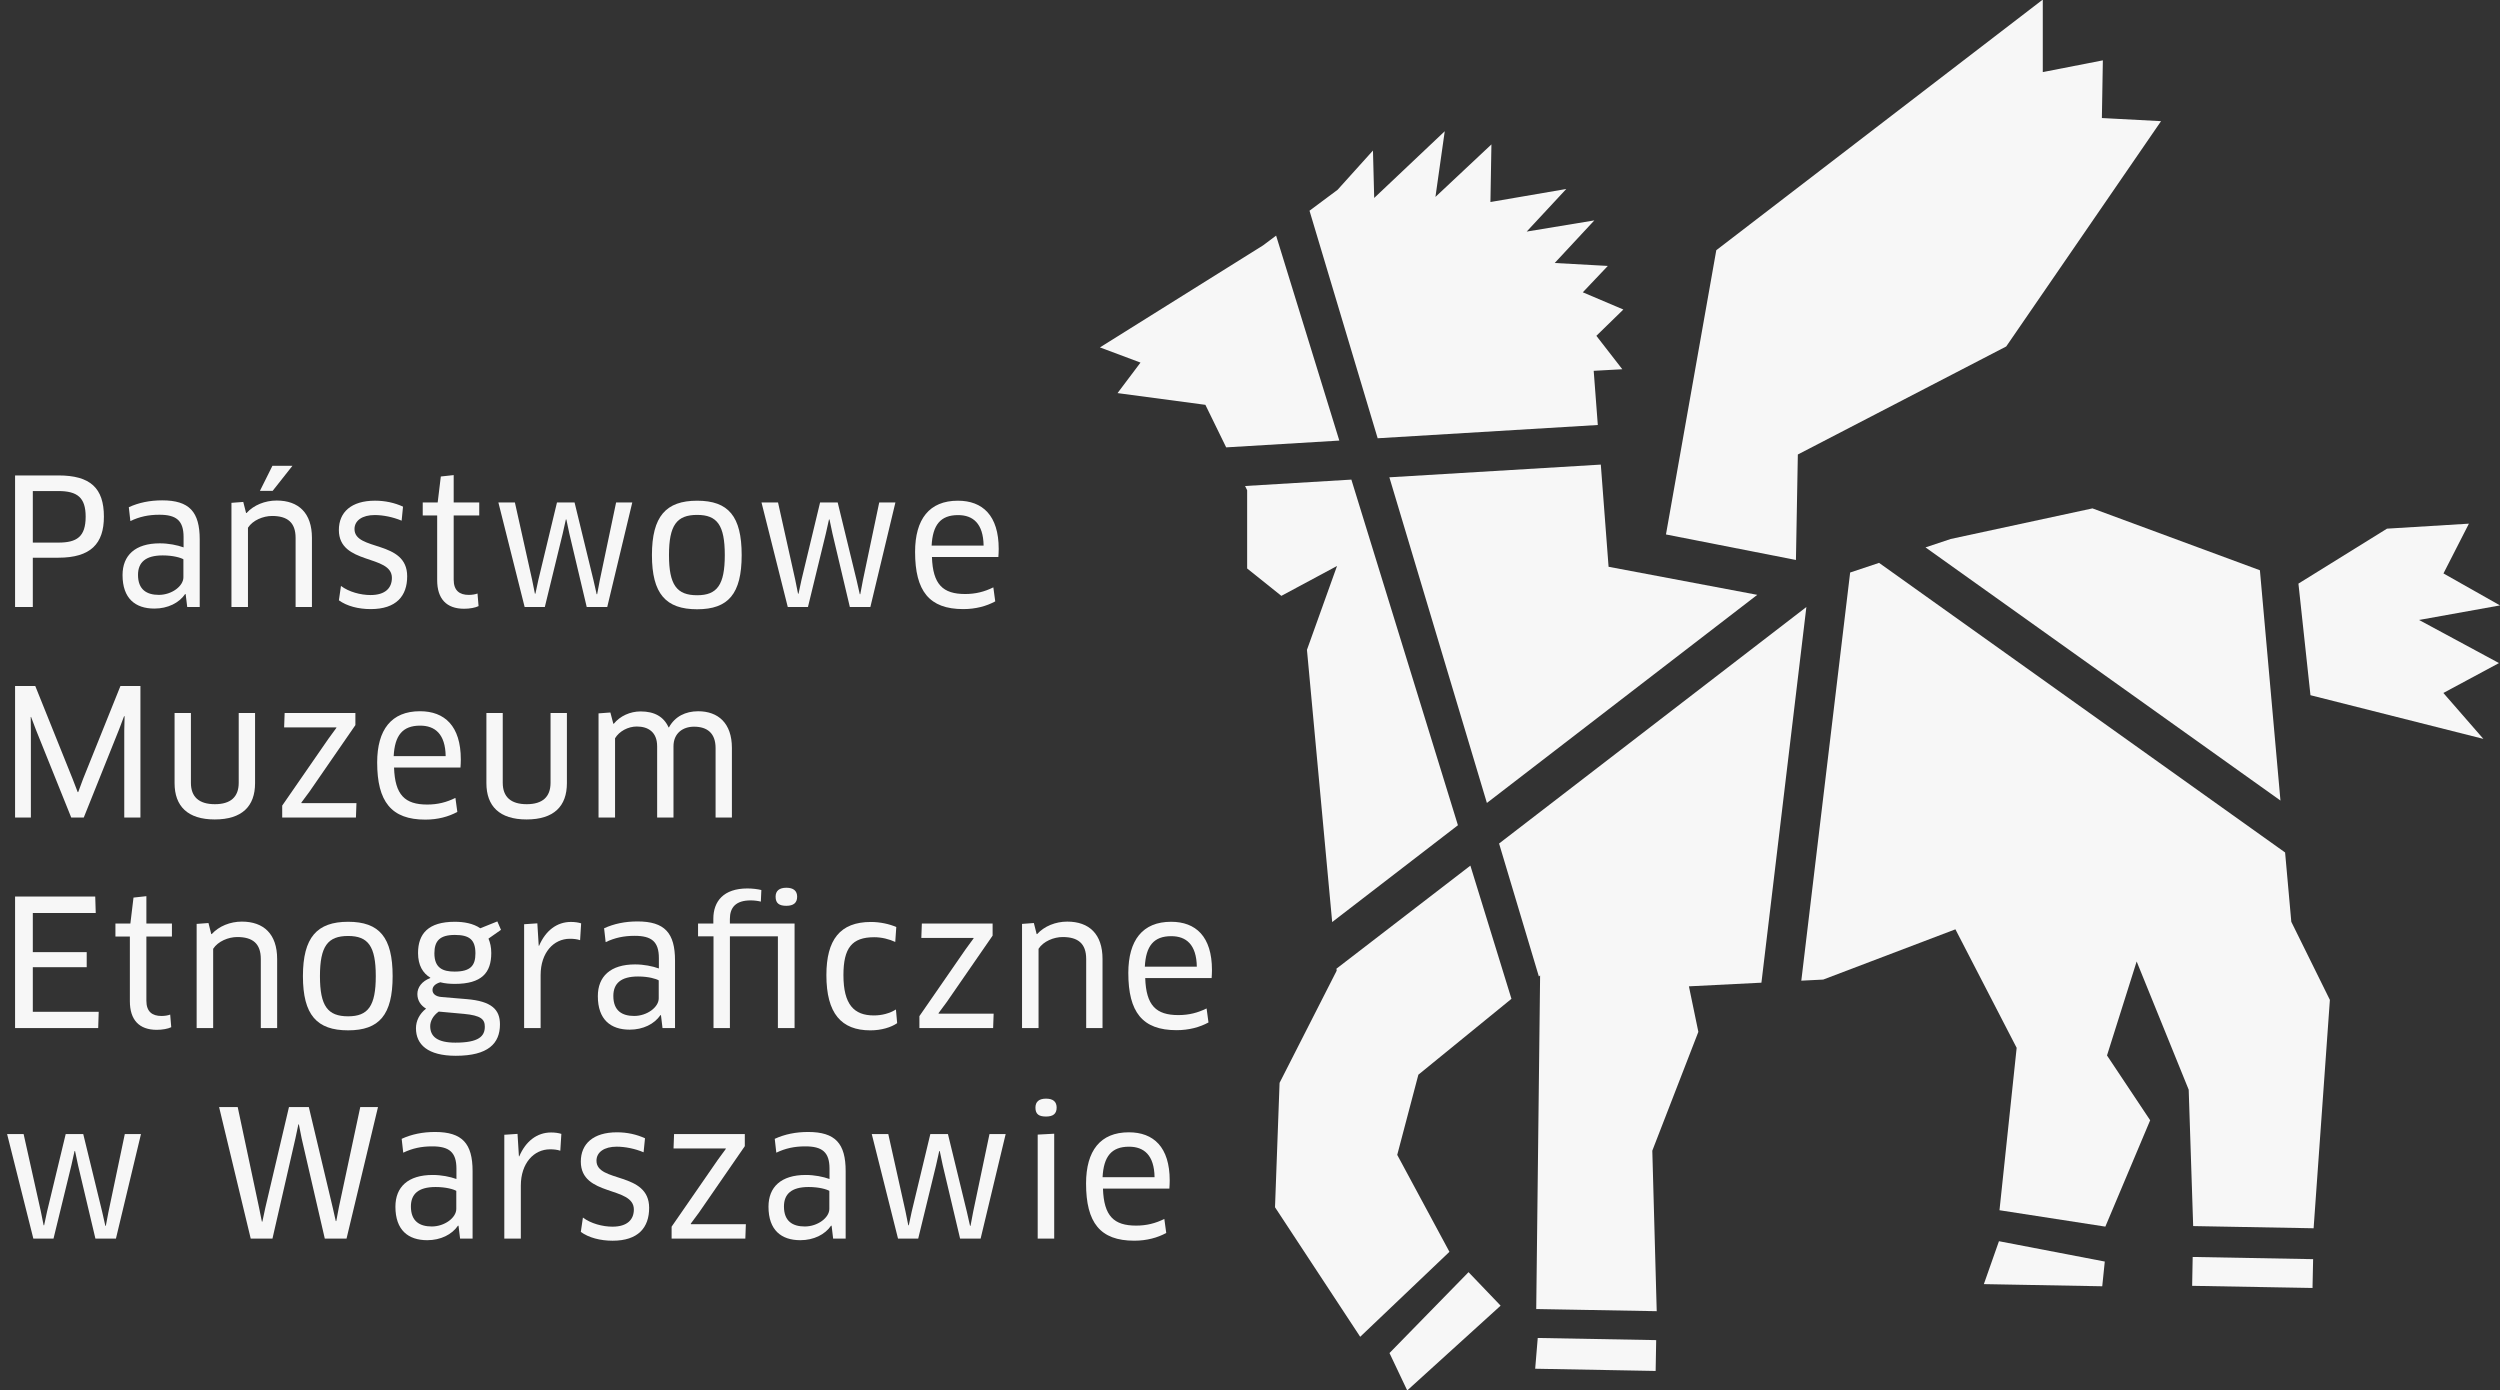 <?xml version="1.0" encoding="UTF-8"?>
<svg xmlns="http://www.w3.org/2000/svg" width="205" height="114" viewBox="0 0 205 114" fill="none">
  <rect x="0" y="0" width="205" height="114" fill="#333333" stroke="none"/>
  <g clip-path="url(#clip0_467_616)">
    <path d="M179.756 105.438L179.8 103.071L189.676 103.251L189.626 105.614L179.756 105.438Z" fill="#F7F7F7"></path>
    <path d="M162.676 105.298L163.914 101.779L172.592 103.447L172.384 105.474L162.676 105.298Z" fill="#F7F7F7"></path>
    <path d="M125.885 112.236L126.095 109.714L135.807 109.89L135.763 112.418L125.885 112.236Z" fill="#F7F7F7"></path>
    <path d="M115.392 114.016L113.938 110.95L120.42 104.317L123.051 107.064L115.392 114.016Z" fill="#F7F7F7"></path>
    <path d="M131.903 46.476L131.266 38.097L113.928 39.139L121.925 65.842L144.095 48.777L131.903 46.476Z" fill="#F7F7F7"></path>
    <path d="M110.812 39.328L102.096 39.852L102.266 40.199V46.614L105.071 48.861L109.636 46.41L107.17 53.287L109.239 75.608L119.55 67.67L110.812 39.328Z" fill="#F7F7F7"></path>
    <path d="M112.968 35.937L131.02 34.849L130.683 30.407L133.029 30.278L130.902 27.538L133.115 25.381L129.79 23.969L131.841 21.806L127.486 21.566L130.735 18.073L125.188 18.989L128.434 15.497L122.215 16.566L122.297 11.841L117.706 16.148L118.469 10.762L112.684 16.232L112.583 12.344L109.679 15.566L107.379 17.279L112.968 35.937Z" fill="#F7F7F7"></path>
    <path d="M186.997 65.645L185.312 46.761L171.583 41.688L159.954 44.197L157.891 44.886L186.997 65.645Z" fill="#F7F7F7"></path>
    <path d="M138.491 80.879L144.437 80.58L148.123 49.774L122.924 69.169L126.187 80.069L126.289 79.986L125.971 107.341L135.851 107.517L135.489 94.357L139.265 84.612L138.491 80.879Z" fill="#F7F7F7"></path>
    <path d="M98.842 33.196L100.546 36.684L109.824 36.127L104.641 19.32L103.571 20.121L90.195 28.487L93.521 29.732L91.638 32.234L98.842 33.196Z" fill="#F7F7F7"></path>
    <path d="M187.378 69.903L154.082 46.154L151.712 46.947L147.707 80.415L149.504 80.325L160.344 76.204L165.366 85.923L163.958 99.239L172.638 100.583L176.314 91.862L172.774 86.547L175.206 78.841L179.473 89.356L179.84 100.538L189.716 100.718L191.05 81.992L187.887 75.588L187.378 69.903Z" fill="#F7F7F7"></path>
    <path d="M116.306 88.126L123.939 81.904L120.571 70.981L109.591 79.43L109.607 79.596L104.925 88.793L104.551 98.995L111.536 109.617L118.854 102.649L114.573 94.7L116.306 88.126Z" fill="#F7F7F7"></path>
    <path d="M198.363 50.837L205 49.643L200.364 47.022L202.45 42.94L195.733 43.35L188.471 47.856L189.458 57.007L203.636 60.588L200.356 56.823L204.916 54.372L198.363 50.837Z" fill="#F7F7F7"></path>
    <path d="M172.354 9.679L172.434 4.949L167.508 5.911V-0.034L140.736 20.517L136.609 43.825L147.267 45.918L147.423 37.269L164.509 28.411L177.206 9.935L172.354 9.679Z" fill="#F7F7F7"></path>
    <path d="M4.786 45.732H2.691V49.774H1.236V38.986H4.786C7.409 38.986 8.52 40.021 8.52 42.365C8.522 44.58 7.439 45.732 4.786 45.732ZM4.786 40.266H2.691V44.493H4.786C6.297 44.493 7.024 44.019 7.024 42.365C7.024 40.799 6.341 40.266 4.786 40.266Z" fill="#F7F7F7"></path>
    <path d="M15.225 48.723L15.183 48.709C14.684 49.443 13.757 49.903 12.659 49.903C11.105 49.903 10.049 49.083 10.049 47.157C10.049 45.546 11.075 44.554 13.1 44.554C13.827 44.554 14.526 44.697 15.053 44.885V44.036C15.053 42.684 14.454 42.209 13.072 42.209C12.172 42.209 11.447 42.367 10.69 42.727L10.562 41.591C11.375 41.217 12.287 41.029 13.298 41.029C15.536 41.029 16.377 41.979 16.377 44.236V49.774H15.352L15.225 48.723ZM15.039 45.861C14.825 45.732 14.198 45.544 13.342 45.544C11.93 45.544 11.317 46.12 11.317 47.141C11.317 48.363 12.044 48.78 13.028 48.78C14.084 48.78 15.039 48.06 15.039 47.341V45.861Z" fill="#F7F7F7"></path>
    <path d="M24.239 49.774V44.108C24.239 42.843 23.568 42.309 22.314 42.309C21.587 42.309 20.731 42.655 20.333 43.273V49.774H18.979V41.232L19.948 41.159L20.177 42.065H20.219C20.803 41.418 21.729 41.044 22.685 41.044C24.482 41.044 25.579 42.065 25.579 44.108V49.774H24.239ZM23.981 38.194L22.356 40.252H21.314L22.34 38.194H23.981Z" fill="#F7F7F7"></path>
    <path d="M30.399 49.946C29.386 49.946 28.446 49.701 27.789 49.226L27.959 48.046C28.601 48.535 29.57 48.794 30.383 48.794C31.623 48.794 32.136 48.19 32.136 47.385C32.136 45.443 27.787 46.351 27.787 43.459C27.787 42.005 28.799 41.056 30.752 41.056C31.579 41.056 32.363 41.23 33.048 41.545L32.934 42.695C32.22 42.394 31.409 42.234 30.724 42.234C29.712 42.234 29.069 42.681 29.069 43.384C29.069 45.211 33.388 44.261 33.388 47.252C33.394 48.867 32.497 49.946 30.399 49.946Z" fill="#F7F7F7"></path>
    <path d="M37.202 42.266V47.531C37.202 48.422 37.673 48.782 38.442 48.782C38.685 48.782 38.985 48.739 39.156 48.667L39.242 49.701C38.985 49.831 38.514 49.918 38.058 49.918C36.603 49.918 35.848 49.097 35.848 47.573V42.266H34.664V41.201H35.89L36.147 39.073L37.202 38.958V41.201H39.298V42.266H37.202Z" fill="#F7F7F7"></path>
    <path d="M47.114 41.201L48.668 47.587L48.925 48.723H48.967L49.181 47.587L50.521 41.201H51.847L49.794 49.774H48.111L46.685 43.748L46.442 42.598H46.4L46.144 43.748L44.675 49.774H43.021L40.867 41.201H42.221L43.634 47.545L43.862 48.681H43.904L44.147 47.545L45.673 41.201H47.114Z" fill="#F7F7F7"></path>
    <path d="M57.167 49.96C54.601 49.96 53.459 48.695 53.459 45.516C53.459 42.337 54.613 41.058 57.167 41.058C59.733 41.058 60.817 42.337 60.817 45.516C60.817 48.695 59.719 49.96 57.167 49.96ZM57.167 48.81C58.806 48.81 59.433 47.961 59.433 45.516C59.433 43.056 58.806 42.222 57.167 42.222C55.498 42.222 54.857 43.056 54.857 45.516C54.857 47.975 55.5 48.81 57.167 48.81Z" fill="#F7F7F7"></path>
    <path d="M68.69 41.201L70.244 47.587L70.501 48.723H70.543L70.757 47.587L72.097 41.201H73.424L71.37 49.774H69.687L68.261 43.748L68.019 42.598H67.977L67.72 43.748L66.252 49.774H64.597L62.443 41.201H63.798L65.21 47.545L65.438 48.681H65.48L65.723 47.545L67.247 41.201H68.69Z" fill="#F7F7F7"></path>
    <path d="M75.037 45.257C75.037 42.567 76.207 41.058 78.545 41.058C80.57 41.058 81.894 42.266 81.894 45.013C81.894 45.229 81.88 45.487 81.866 45.673H76.419C76.492 47.931 77.319 48.709 79.144 48.709C79.999 48.709 80.727 48.523 81.454 48.163L81.61 49.313C80.897 49.701 80.013 49.946 78.986 49.946C76.193 49.946 75.037 48.464 75.037 45.257ZM80.656 44.74C80.628 42.927 79.787 42.238 78.561 42.238C77.121 42.238 76.48 43.042 76.393 44.74H80.656Z" fill="#F7F7F7"></path>
    <path d="M2.891 56.25L5.956 63.873L6.371 64.952H6.413L6.812 63.873L9.877 56.25H11.515V67.038H10.189V59.904L10.217 58.74L10.175 58.726L9.762 59.819L6.868 67.04H5.842L2.961 59.878L2.546 58.784L2.518 58.798L2.532 59.962V67.04H1.236V56.252H2.891V56.25Z" fill="#F7F7F7"></path>
    <path d="M20.915 64.219C20.915 66.116 19.846 67.195 17.608 67.195C15.384 67.195 14.315 66.102 14.315 64.219V58.465H15.655V64.19C15.655 65.34 16.31 65.944 17.622 65.944C18.904 65.944 19.575 65.354 19.575 64.19V58.465H20.915V64.219Z" fill="#F7F7F7"></path>
    <path d="M25.38 64.91L24.709 65.815L24.723 65.857H29.229L29.187 67.038H23.141V66.059L26.919 60.595L27.59 59.675L27.576 59.647H23.299L23.341 58.467H29.142V59.459L25.38 64.91Z" fill="#F7F7F7"></path>
    <path d="M30.928 62.521C30.928 59.831 32.098 58.321 34.435 58.321C36.461 58.321 37.787 59.53 37.787 62.276C37.787 62.492 37.773 62.751 37.759 62.937H32.312C32.384 65.195 33.209 65.973 35.035 65.973C35.89 65.973 36.617 65.787 37.344 65.427L37.501 66.577C36.787 66.965 35.904 67.209 34.878 67.209C32.084 67.212 30.928 65.73 30.928 62.521ZM36.545 62.004C36.517 60.191 35.676 59.502 34.45 59.502C33.009 59.502 32.368 60.306 32.282 62.004H36.545Z" fill="#F7F7F7"></path>
    <path d="M46.486 64.219C46.486 66.116 45.416 67.195 43.178 67.195C40.955 67.195 39.885 66.102 39.885 64.219V58.465H41.225V64.19C41.225 65.34 41.882 65.944 43.192 65.944C44.476 65.944 45.145 65.354 45.145 64.19V58.465H46.486V64.219Z" fill="#F7F7F7"></path>
    <path d="M58.678 67.038V61.343C58.678 60.134 58.007 59.588 56.909 59.588C55.998 59.588 55.226 60.12 55.226 61.199V67.04H53.886V61.199C53.886 60.035 53.159 59.574 52.217 59.574C51.504 59.574 50.777 59.962 50.434 60.538V67.04H49.08V58.497L50.05 58.424L50.292 59.344H50.334C50.847 58.711 51.674 58.337 52.53 58.337C53.67 58.337 54.427 58.768 54.825 59.647H54.854C55.338 58.756 56.208 58.323 57.249 58.323C58.89 58.323 60.016 59.301 60.016 61.33V67.04H58.678V67.038Z" fill="#F7F7F7"></path>
    <path d="M8.094 82.965L8.052 84.302H1.236V73.515H7.809L7.851 74.867H2.691V78.074H7.11V79.311H2.691V82.965H8.094Z" fill="#F7F7F7"></path>
    <path d="M12.003 76.795V82.059C12.003 82.951 12.474 83.31 13.243 83.31C13.486 83.31 13.784 83.268 13.956 83.195L14.042 84.23C13.786 84.359 13.315 84.446 12.858 84.446C11.404 84.446 10.649 83.626 10.649 82.102V76.795H9.465V75.73H10.691L10.947 73.602L12.003 73.486V75.73H14.098V76.795H12.003Z" fill="#F7F7F7"></path>
    <path d="M21.386 84.303V78.636C21.386 77.371 20.715 76.837 19.46 76.837C18.733 76.837 17.878 77.183 17.479 77.801V84.303H16.125V75.76L17.095 75.688L17.323 76.593H17.365C17.95 75.946 18.875 75.572 19.831 75.572C21.628 75.572 22.726 76.593 22.726 78.636V84.303H21.386Z" fill="#F7F7F7"></path>
    <path d="M28.546 84.488C25.98 84.488 24.84 83.223 24.84 80.044C24.84 76.865 25.994 75.586 28.546 75.586C31.112 75.586 32.196 76.865 32.196 80.044C32.196 83.223 31.098 84.488 28.546 84.488ZM28.546 83.338C30.185 83.338 30.814 82.49 30.814 80.044C30.814 77.585 30.187 76.75 28.546 76.75C26.877 76.75 26.236 77.585 26.236 80.044C26.236 82.504 26.877 83.338 28.546 83.338Z" fill="#F7F7F7"></path>
    <path d="M36.105 80.547C35.692 80.663 35.464 80.893 35.464 81.18C35.464 81.467 35.692 81.712 36.205 81.756L38.272 81.928C40.326 82.1 40.997 82.791 40.997 83.999C40.997 85.567 40.027 86.574 37.375 86.574C35.079 86.574 34.109 85.654 34.109 84.317C34.109 83.712 34.394 83.136 34.937 82.706C34.538 82.475 34.224 82.073 34.224 81.511C34.224 80.964 34.594 80.46 35.277 80.202L35.291 80.174C34.678 79.8 34.28 79.167 34.28 78.147C34.28 76.564 35.121 75.586 37.289 75.586C38.03 75.586 38.799 75.715 39.384 76.118L40.782 75.556L41.081 76.247L40.055 76.966C40.197 77.298 40.284 77.672 40.284 78.147C40.284 79.771 39.498 80.679 37.289 80.679C36.89 80.677 36.489 80.648 36.105 80.547ZM35.977 82.95C35.506 83.282 35.277 83.743 35.277 84.145C35.277 85.008 35.876 85.497 37.345 85.497C39.27 85.497 39.755 84.965 39.755 84.187C39.755 83.583 39.44 83.268 38.044 83.138L35.977 82.95ZM35.62 78.175C35.62 79.383 36.319 79.67 37.275 79.67C38.587 79.67 38.985 79.181 38.985 78.175C38.985 77.053 38.487 76.665 37.303 76.665C36.063 76.663 35.62 77.154 35.62 78.175Z" fill="#F7F7F7"></path>
    <path d="M42.978 84.303V75.787L44.062 75.714L44.176 77.555H44.205C44.731 76.318 45.659 75.599 46.813 75.599C47.127 75.599 47.426 75.641 47.654 75.714L47.568 77.094C47.312 77.007 47.025 76.979 46.727 76.979C45.401 76.979 44.331 78.115 44.331 79.956V84.299H42.978V84.303Z" fill="#F7F7F7"></path>
    <path d="M54.2 83.251L54.158 83.237C53.659 83.971 52.732 84.432 51.634 84.432C50.079 84.432 49.023 83.611 49.023 81.685C49.023 80.075 50.049 79.082 52.075 79.082C52.802 79.082 53.501 79.226 54.028 79.414V78.565C54.028 77.213 53.429 76.738 52.046 76.738C51.149 76.738 50.422 76.895 49.664 77.255L49.536 76.119C50.35 75.746 51.261 75.558 52.273 75.558C54.511 75.558 55.352 76.507 55.352 78.765V84.302H54.326L54.2 83.251ZM54.016 80.39C53.801 80.26 53.174 80.072 52.319 80.072C50.907 80.072 50.294 80.648 50.294 81.669C50.294 82.892 51.021 83.308 52.004 83.308C53.06 83.308 54.016 82.588 54.016 81.869V80.39Z" fill="#F7F7F7"></path>
    <path d="M59.849 84.302H58.508V76.78H57.24V75.729H58.494V75.341C58.494 73.902 59.336 72.853 61.289 72.853C61.718 72.853 62.158 72.912 62.431 72.983L62.389 73.933C62.16 73.874 61.862 73.832 61.561 73.832C60.335 73.832 59.85 74.408 59.85 75.356V75.729H65.155V84.302H63.787V76.78H59.852V84.302H59.849ZM64.482 74.276C63.897 74.276 63.599 74.074 63.599 73.528C63.599 73.054 63.897 72.795 64.482 72.795C65.067 72.795 65.366 73.054 65.366 73.528C65.368 74.032 65.067 74.276 64.482 74.276Z" fill="#F7F7F7"></path>
    <path d="M73.411 77.24C72.912 77.009 72.299 76.852 71.686 76.852C69.847 76.852 69.162 77.743 69.162 79.958C69.162 82.375 70.031 83.266 71.656 83.266C72.327 83.266 72.954 83.094 73.467 82.777L73.567 83.899C73.068 84.244 72.269 84.489 71.372 84.489C68.99 84.489 67.764 83.108 67.764 79.958C67.764 77.068 68.876 75.601 71.414 75.601C72.169 75.601 72.94 75.772 73.495 76.017L73.411 77.24Z" fill="#F7F7F7"></path>
    <path d="M77.63 82.172L76.959 83.078L76.973 83.12H81.479L81.437 84.3H75.391V83.322L79.169 77.858L79.84 76.938L79.826 76.91H75.549L75.591 75.73H81.394V76.722L77.63 82.172Z" fill="#F7F7F7"></path>
    <path d="M89.067 84.303V78.636C89.067 77.371 88.396 76.837 87.142 76.837C86.415 76.837 85.559 77.183 85.161 77.801V84.303H83.807V75.76L84.776 75.688L85.005 76.593H85.047C85.632 75.946 86.557 75.572 87.513 75.572C89.31 75.572 90.407 76.593 90.407 78.636V84.303H89.067Z" fill="#F7F7F7"></path>
    <path d="M92.522 79.785C92.522 77.096 93.691 75.586 96.029 75.586C98.055 75.586 99.381 76.794 99.381 79.541C99.381 79.757 99.367 80.016 99.353 80.202H93.908C93.98 82.459 94.805 83.237 96.63 83.237C97.486 83.237 98.213 83.051 98.94 82.692L99.096 83.841C98.383 84.23 97.5 84.474 96.474 84.474C93.675 84.474 92.522 82.993 92.522 79.785ZM98.139 79.268C98.111 77.455 97.269 76.766 96.043 76.766C94.603 76.766 93.962 77.57 93.876 79.268H98.139Z" fill="#F7F7F7"></path>
    <path d="M6.826 92.992L8.381 99.378L8.637 100.514H8.679L8.894 99.378L10.234 92.992H11.56L9.507 101.565H7.824L6.398 95.539L6.155 94.389H6.113L5.857 95.539L4.388 101.565H2.734L0.582 92.992H1.936L3.349 99.336L3.577 100.472H3.619L3.861 99.336L5.388 92.992H6.826Z" fill="#F7F7F7"></path>
    <path d="M25.323 90.777L27.276 98.99L27.533 100.126H27.575L27.789 98.99L29.542 90.777H30.996L28.416 101.565H26.633L24.736 93.352L24.508 92.202H24.466L24.223 93.352L22.342 101.565H20.559L17.965 90.777H19.491L21.244 99.033L21.473 100.169H21.515L21.757 99.033L23.696 90.777H25.323Z" fill="#F7F7F7"></path>
    <path d="M37.6 100.516L37.558 100.502C37.059 101.235 36.132 101.696 35.034 101.696C33.48 101.696 32.424 100.876 32.424 98.95C32.424 97.339 33.45 96.347 35.475 96.347C36.202 96.347 36.901 96.49 37.428 96.678V95.829C37.428 94.477 36.829 94.002 35.447 94.002C34.547 94.002 33.822 94.16 33.065 94.52L32.937 93.384C33.75 93.01 34.661 92.822 35.673 92.822C37.911 92.822 38.752 93.772 38.752 96.029V101.567H37.727L37.6 100.516ZM37.416 97.652C37.202 97.523 36.575 97.335 35.719 97.335C34.307 97.335 33.694 97.911 33.694 98.932C33.694 100.154 34.421 100.571 35.405 100.571C36.461 100.571 37.416 99.851 37.416 99.132V97.652Z" fill="#F7F7F7"></path>
    <path d="M41.353 101.566V93.051L42.437 92.978L42.551 94.82H42.58C43.106 93.583 44.034 92.863 45.19 92.863C45.504 92.863 45.803 92.906 46.031 92.978L45.945 94.359C45.689 94.272 45.404 94.244 45.104 94.244C43.778 94.244 42.708 95.379 42.708 97.221V101.563H41.353V101.566Z" fill="#F7F7F7"></path>
    <path d="M50.237 101.739C49.226 101.739 48.284 101.494 47.627 101.019L47.799 99.839C48.44 100.328 49.41 100.587 50.223 100.587C51.463 100.587 51.976 99.983 51.976 99.178C51.976 97.236 47.627 98.144 47.627 95.251C47.627 93.799 48.641 92.849 50.594 92.849C51.421 92.849 52.205 93.022 52.89 93.338L52.775 94.488C52.062 94.186 51.249 94.027 50.566 94.027C49.554 94.027 48.911 94.474 48.911 95.177C48.911 97.004 53.23 96.054 53.23 99.045C53.23 100.66 52.333 101.739 50.237 101.739Z" fill="#F7F7F7"></path>
    <path d="M57.312 99.437L56.641 100.342L56.655 100.385H61.16L61.118 101.565H55.072V100.587L58.85 95.122L59.522 94.203L59.508 94.174H55.23L55.273 92.994H61.074V93.986L57.312 99.437Z" fill="#F7F7F7"></path>
    <path d="M68.192 100.516L68.15 100.502C67.651 101.235 66.724 101.696 65.626 101.696C64.071 101.696 63.016 100.876 63.016 98.95C63.016 97.339 64.041 96.347 66.067 96.347C66.794 96.347 67.493 96.49 68.02 96.678V95.829C68.02 94.477 67.421 94.002 66.039 94.002C65.139 94.002 64.414 94.16 63.657 94.52L63.529 93.384C64.342 93.01 65.253 92.822 66.265 92.822C68.503 92.822 69.344 93.772 69.344 96.029V101.567H68.318L68.192 100.516ZM68.006 97.652C67.791 97.523 67.165 97.335 66.309 97.335C64.897 97.335 64.284 97.911 64.284 98.932C64.284 100.154 65.011 100.571 65.995 100.571C67.05 100.571 68.006 99.851 68.006 99.132V97.652Z" fill="#F7F7F7"></path>
    <path d="M77.731 92.992L79.285 99.378L79.542 100.514H79.584L79.798 99.378L81.138 92.992H82.465L80.411 101.565H78.728L77.302 95.539L77.06 94.389H77.017L76.761 95.539L75.293 101.565H73.638L71.484 92.992H72.839L74.251 99.336L74.479 100.472H74.521L74.764 99.336L76.288 92.992H77.731Z" fill="#F7F7F7"></path>
    <path d="M85.776 91.556C85.191 91.556 84.906 91.368 84.906 90.823C84.906 90.348 85.191 90.089 85.776 90.089C86.361 90.089 86.645 90.348 86.645 90.823C86.645 91.326 86.359 91.556 85.776 91.556ZM85.091 101.566V93.037L86.445 92.965V101.566H85.091Z" fill="#F7F7F7"></path>
    <path d="M89.057 97.048C89.057 94.358 90.227 92.849 92.564 92.849C94.59 92.849 95.916 94.057 95.916 96.804C95.916 97.02 95.902 97.279 95.888 97.465H90.443C90.515 99.722 91.34 100.5 93.165 100.5C94.021 100.5 94.748 100.314 95.475 99.954L95.632 101.104C94.918 101.492 94.035 101.737 93.009 101.737C90.21 101.739 89.057 100.257 89.057 97.048ZM94.674 96.531C94.646 94.718 93.805 94.029 92.579 94.029C91.138 94.029 90.497 94.833 90.411 96.531H94.674Z" fill="#F7F7F7"></path>
  </g>
  <defs>
    <clipPath id="clip0_467_616">
      <rect width="205" height="114" fill="white"></rect>
    </clipPath>
  </defs>
</svg>
